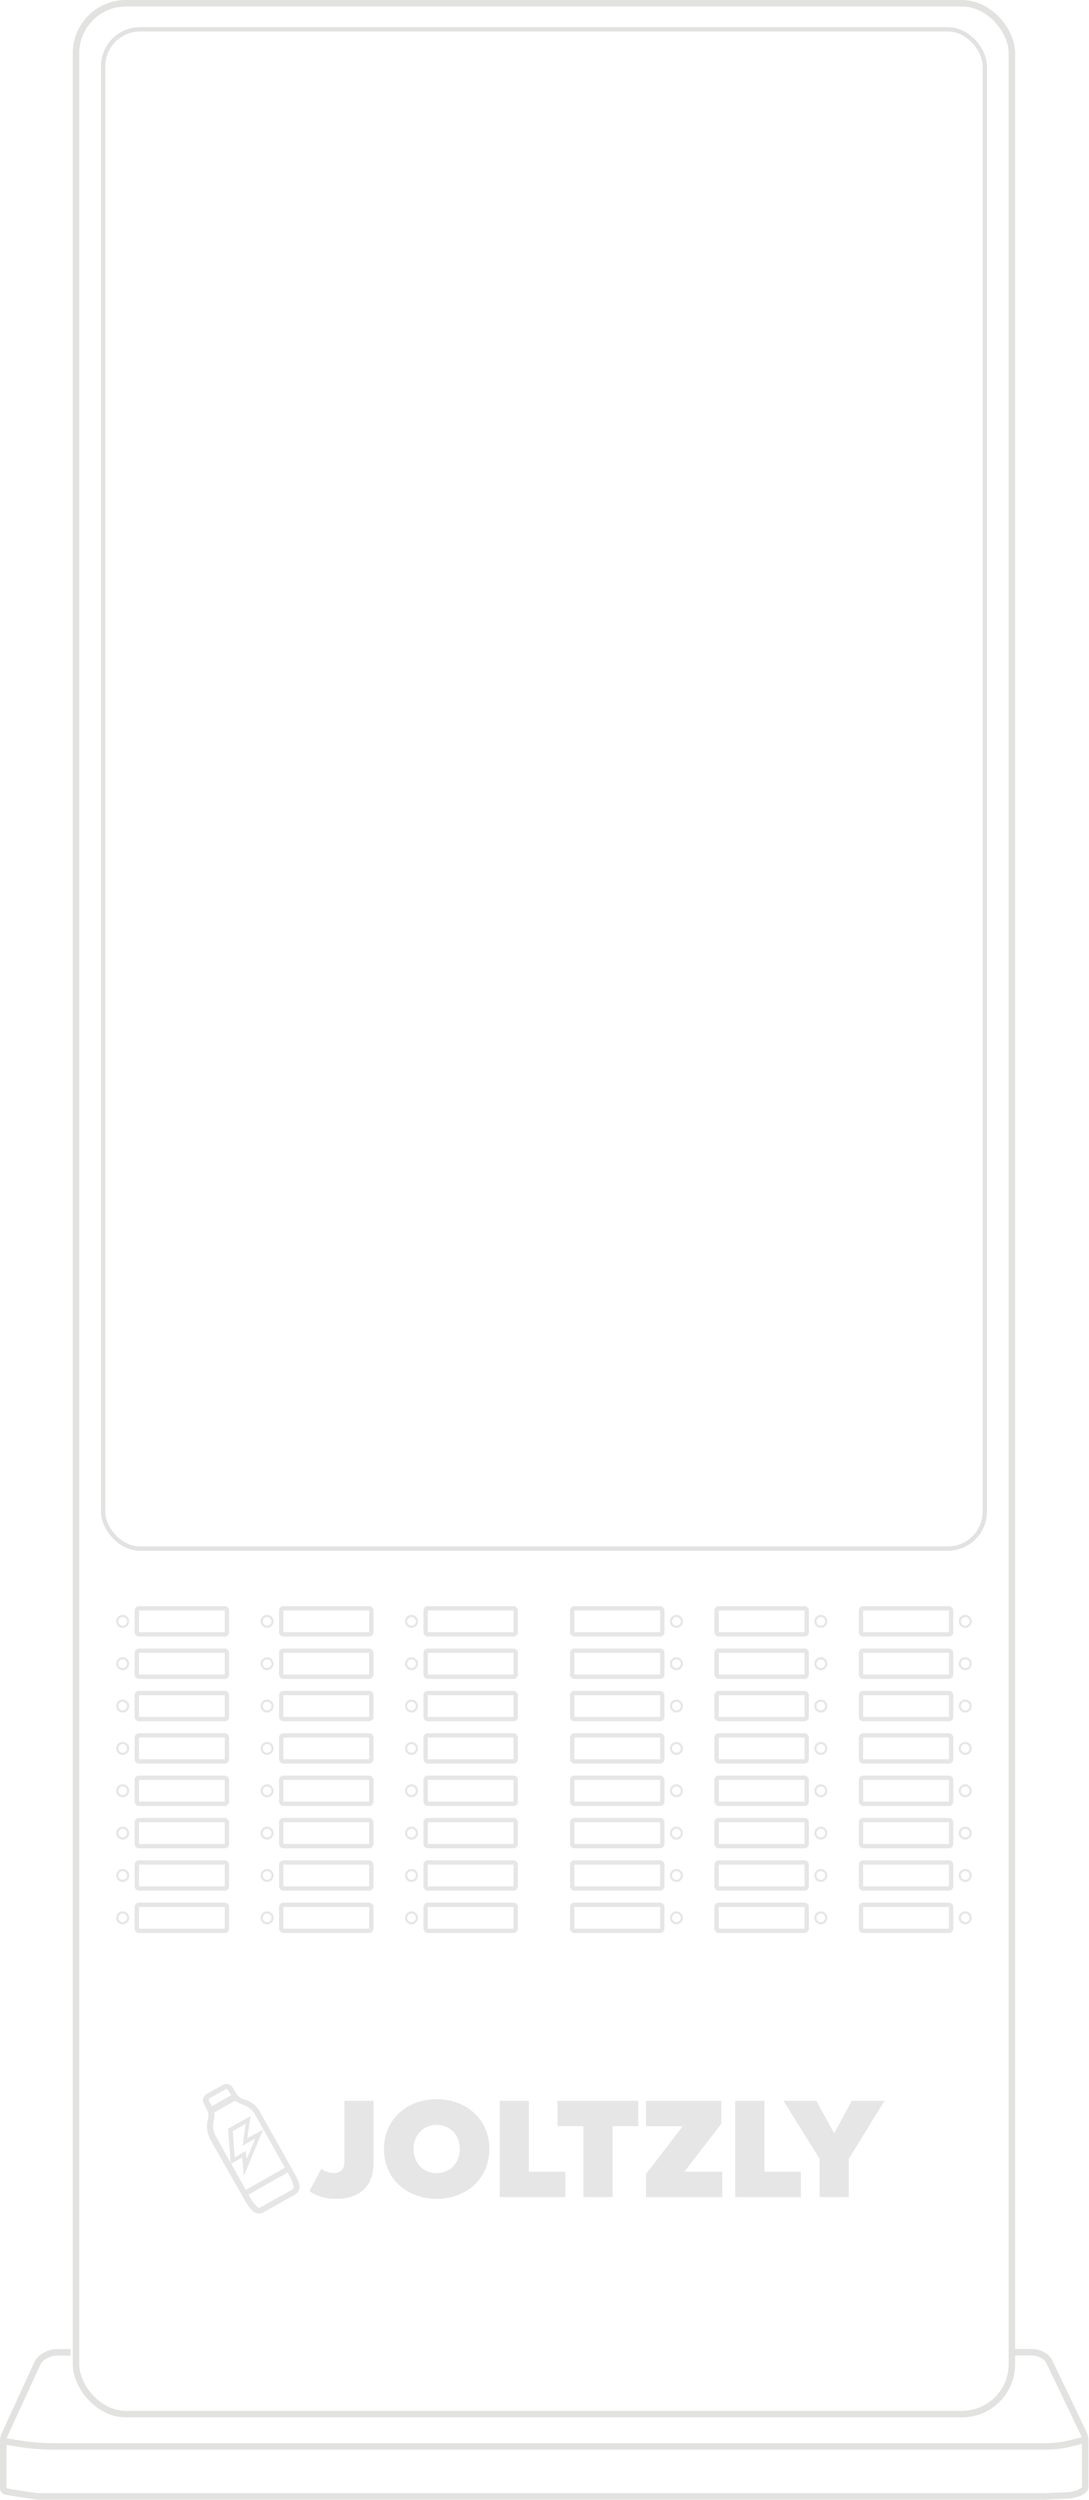 <svg width="1003" height="2302" viewBox="0 0 1003 2302" fill="none" xmlns="http://www.w3.org/2000/svg">
<rect x="126" y="1481" width="83" height="24" rx="2" stroke="#E6E6E6" stroke-width="4"/>
<rect x="259" y="1481" width="83" height="24" rx="2" stroke="#E6E6E6" stroke-width="4"/>
<rect x="392" y="1481" width="83" height="24" rx="2" stroke="#E6E6E6" stroke-width="4"/>
<rect x="126" y="1598" width="83" height="24" rx="2" stroke="#E6E6E6" stroke-width="4"/>
<rect x="259" y="1598" width="83" height="24" rx="2" stroke="#E6E6E6" stroke-width="4"/>
<rect x="392" y="1598" width="83" height="24" rx="2" stroke="#E6E6E6" stroke-width="4"/>
<circle cx="113" cy="1493" r="5" stroke="#E6E6E6" stroke-width="2"/>
<circle cx="246" cy="1493" r="5" stroke="#E6E6E6" stroke-width="2"/>
<circle cx="379" cy="1493" r="5" stroke="#E6E6E6" stroke-width="2"/>
<circle cx="113" cy="1610" r="5" stroke="#E6E6E6" stroke-width="2"/>
<circle cx="246" cy="1610" r="5" stroke="#E6E6E6" stroke-width="2"/>
<circle cx="379" cy="1610" r="5" stroke="#E6E6E6" stroke-width="2"/>
<rect x="126" y="1520" width="83" height="24" rx="2" stroke="#E6E6E6" stroke-width="4"/>
<rect x="259" y="1520" width="83" height="24" rx="2" stroke="#E6E6E6" stroke-width="4"/>
<rect x="392" y="1520" width="83" height="24" rx="2" stroke="#E6E6E6" stroke-width="4"/>
<rect x="126" y="1637" width="83" height="24" rx="2" stroke="#E6E6E6" stroke-width="4"/>
<rect x="259" y="1637" width="83" height="24" rx="2" stroke="#E6E6E6" stroke-width="4"/>
<rect x="392" y="1637" width="83" height="24" rx="2" stroke="#E6E6E6" stroke-width="4"/>
<rect x="126" y="1715" width="83" height="24" rx="2" stroke="#E6E6E6" stroke-width="4"/>
<rect x="259" y="1715" width="83" height="24" rx="2" stroke="#E6E6E6" stroke-width="4"/>
<rect x="392" y="1715" width="83" height="24" rx="2" stroke="#E6E6E6" stroke-width="4"/>
<circle cx="113" cy="1532" r="5" stroke="#E6E6E6" stroke-width="2"/>
<circle cx="246" cy="1532" r="5" stroke="#E6E6E6" stroke-width="2"/>
<circle cx="379" cy="1532" r="5" stroke="#E6E6E6" stroke-width="2"/>
<circle cx="113" cy="1649" r="5" stroke="#E6E6E6" stroke-width="2"/>
<circle cx="246" cy="1649" r="5" stroke="#E6E6E6" stroke-width="2"/>
<circle cx="379" cy="1649" r="5" stroke="#E6E6E6" stroke-width="2"/>
<circle cx="113" cy="1727" r="5" stroke="#E6E6E6" stroke-width="2"/>
<circle cx="246" cy="1727" r="5" stroke="#E6E6E6" stroke-width="2"/>
<circle cx="379" cy="1727" r="5" stroke="#E6E6E6" stroke-width="2"/>
<rect x="126" y="1559" width="83" height="24" rx="2" stroke="#E6E6E6" stroke-width="4"/>
<rect x="259" y="1559" width="83" height="24" rx="2" stroke="#E6E6E6" stroke-width="4"/>
<rect x="392" y="1559" width="83" height="24" rx="2" stroke="#E6E6E6" stroke-width="4"/>
<rect x="126" y="1676" width="83" height="24" rx="2" stroke="#E6E6E6" stroke-width="4"/>
<rect x="259" y="1676" width="83" height="24" rx="2" stroke="#E6E6E6" stroke-width="4"/>
<rect x="392" y="1676" width="83" height="24" rx="2" stroke="#E6E6E6" stroke-width="4"/>
<rect x="126" y="1754" width="83" height="24" rx="2" stroke="#E6E6E6" stroke-width="4"/>
<rect x="259" y="1754" width="83" height="24" rx="2" stroke="#E6E6E6" stroke-width="4"/>
<rect x="392" y="1754" width="83" height="24" rx="2" stroke="#E6E6E6" stroke-width="4"/>
<circle cx="113" cy="1571" r="5" stroke="#E6E6E6" stroke-width="2"/>
<circle cx="246" cy="1571" r="5" stroke="#E6E6E6" stroke-width="2"/>
<circle cx="379" cy="1571" r="5" stroke="#E6E6E6" stroke-width="2"/>
<circle cx="113" cy="1688" r="5" stroke="#E6E6E6" stroke-width="2"/>
<circle cx="246" cy="1688" r="5" stroke="#E6E6E6" stroke-width="2"/>
<circle cx="379" cy="1688" r="5" stroke="#E6E6E6" stroke-width="2"/>
<circle cx="113" cy="1766" r="5" stroke="#E6E6E6" stroke-width="2"/>
<circle cx="246" cy="1766" r="5" stroke="#E6E6E6" stroke-width="2"/>
<circle cx="379" cy="1766" r="5" stroke="#E6E6E6" stroke-width="2"/>
<rect x="876" y="1583" width="83" height="24" rx="2" transform="rotate(-180 876 1583)" stroke="#E6E6E6" stroke-width="4"/>
<rect x="743" y="1583" width="83" height="24" rx="2" transform="rotate(-180 743 1583)" stroke="#E6E6E6" stroke-width="4"/>
<rect x="610" y="1583" width="83" height="24" rx="2" transform="rotate(-180 610 1583)" stroke="#E6E6E6" stroke-width="4"/>
<rect x="876" y="1700" width="83" height="24" rx="2" transform="rotate(-180 876 1700)" stroke="#E6E6E6" stroke-width="4"/>
<rect x="743" y="1700" width="83" height="24" rx="2" transform="rotate(-180 743 1700)" stroke="#E6E6E6" stroke-width="4"/>
<rect x="610" y="1700" width="83" height="24" rx="2" transform="rotate(-180 610 1700)" stroke="#E6E6E6" stroke-width="4"/>
<rect x="876" y="1778" width="83" height="24" rx="2" transform="rotate(-180 876 1778)" stroke="#E6E6E6" stroke-width="4"/>
<rect x="743" y="1778" width="83" height="24" rx="2" transform="rotate(-180 743 1778)" stroke="#E6E6E6" stroke-width="4"/>
<rect x="610" y="1778" width="83" height="24" rx="2" transform="rotate(-180 610 1778)" stroke="#E6E6E6" stroke-width="4"/>
<circle cx="889" cy="1571" r="5" transform="rotate(-180 889 1571)" stroke="#E6E6E6" stroke-width="2"/>
<circle cx="756" cy="1571" r="5" transform="rotate(-180 756 1571)" stroke="#E6E6E6" stroke-width="2"/>
<circle cx="623" cy="1571" r="5" transform="rotate(-180 623 1571)" stroke="#E6E6E6" stroke-width="2"/>
<circle cx="889" cy="1688" r="5" transform="rotate(-180 889 1688)" stroke="#E6E6E6" stroke-width="2"/>
<circle cx="756" cy="1688" r="5" transform="rotate(-180 756 1688)" stroke="#E6E6E6" stroke-width="2"/>
<circle cx="623" cy="1688" r="5" transform="rotate(-180 623 1688)" stroke="#E6E6E6" stroke-width="2"/>
<circle cx="889" cy="1766" r="5" transform="rotate(-180 889 1766)" stroke="#E6E6E6" stroke-width="2"/>
<circle cx="756" cy="1766" r="5" transform="rotate(-180 756 1766)" stroke="#E6E6E6" stroke-width="2"/>
<circle cx="623" cy="1766" r="5" transform="rotate(-180 623 1766)" stroke="#E6E6E6" stroke-width="2"/>
<rect x="876" y="1544" width="83" height="24" rx="2" transform="rotate(-180 876 1544)" stroke="#E6E6E6" stroke-width="4"/>
<rect x="743" y="1544" width="83" height="24" rx="2" transform="rotate(-180 743 1544)" stroke="#E6E6E6" stroke-width="4"/>
<rect x="610" y="1544" width="83" height="24" rx="2" transform="rotate(-180 610 1544)" stroke="#E6E6E6" stroke-width="4"/>
<rect x="876" y="1661" width="83" height="24" rx="2" transform="rotate(-180 876 1661)" stroke="#E6E6E6" stroke-width="4"/>
<rect x="743" y="1661" width="83" height="24" rx="2" transform="rotate(-180 743 1661)" stroke="#E6E6E6" stroke-width="4"/>
<rect x="610" y="1661" width="83" height="24" rx="2" transform="rotate(-180 610 1661)" stroke="#E6E6E6" stroke-width="4"/>
<rect x="876" y="1739" width="83" height="24" rx="2" transform="rotate(-180 876 1739)" stroke="#E6E6E6" stroke-width="4"/>
<rect x="743" y="1739" width="83" height="24" rx="2" transform="rotate(-180 743 1739)" stroke="#E6E6E6" stroke-width="4"/>
<rect x="610" y="1739" width="83" height="24" rx="2" transform="rotate(-180 610 1739)" stroke="#E6E6E6" stroke-width="4"/>
<circle cx="889" cy="1532" r="5" transform="rotate(-180 889 1532)" stroke="#E6E6E6" stroke-width="2"/>
<circle cx="756" cy="1532" r="5" transform="rotate(-180 756 1532)" stroke="#E6E6E6" stroke-width="2"/>
<circle cx="623" cy="1532" r="5" transform="rotate(-180 623 1532)" stroke="#E6E6E6" stroke-width="2"/>
<circle cx="889" cy="1649" r="5" transform="rotate(-180 889 1649)" stroke="#E6E6E6" stroke-width="2"/>
<circle cx="756" cy="1649" r="5" transform="rotate(-180 756 1649)" stroke="#E6E6E6" stroke-width="2"/>
<circle cx="623" cy="1649" r="5" transform="rotate(-180 623 1649)" stroke="#E6E6E6" stroke-width="2"/>
<circle cx="889" cy="1727" r="5" transform="rotate(-180 889 1727)" stroke="#E6E6E6" stroke-width="2"/>
<circle cx="756" cy="1727" r="5" transform="rotate(-180 756 1727)" stroke="#E6E6E6" stroke-width="2"/>
<circle cx="623" cy="1727" r="5" transform="rotate(-180 623 1727)" stroke="#E6E6E6" stroke-width="2"/>
<rect x="876" y="1505" width="83" height="24" rx="2" transform="rotate(-180 876 1505)" stroke="#E6E6E6" stroke-width="4"/>
<rect x="743" y="1505" width="83" height="24" rx="2" transform="rotate(-180 743 1505)" stroke="#E6E6E6" stroke-width="4"/>
<rect x="610" y="1505" width="83" height="24" rx="2" transform="rotate(-180 610 1505)" stroke="#E6E6E6" stroke-width="4"/>
<rect x="876" y="1622" width="83" height="24" rx="2" transform="rotate(-180 876 1622)" stroke="#E6E6E6" stroke-width="4"/>
<rect x="743" y="1622" width="83" height="24" rx="2" transform="rotate(-180 743 1622)" stroke="#E6E6E6" stroke-width="4"/>
<rect x="610" y="1622" width="83" height="24" rx="2" transform="rotate(-180 610 1622)" stroke="#E6E6E6" stroke-width="4"/>
<circle cx="889" cy="1493" r="5" transform="rotate(-180 889 1493)" stroke="#E6E6E6" stroke-width="2"/>
<circle cx="756" cy="1493" r="5" transform="rotate(-180 756 1493)" stroke="#E6E6E6" stroke-width="2"/>
<circle cx="623" cy="1493" r="5" transform="rotate(-180 623 1493)" stroke="#E6E6E6" stroke-width="2"/>
<circle cx="889" cy="1610" r="5" transform="rotate(-180 889 1610)" stroke="#E6E6E6" stroke-width="2"/>
<circle cx="756" cy="1610" r="5" transform="rotate(-180 756 1610)" stroke="#E6E6E6" stroke-width="2"/>
<circle cx="623" cy="1610" r="5" transform="rotate(-180 623 1610)" stroke="#E6E6E6" stroke-width="2"/>
<rect x="95" y="27" width="812" height="1399" rx="34" stroke="#E2E3E0" stroke-width="4"/>
<rect x="70" y="3" width="862" height="2220" rx="46" stroke="#E2E3E0" stroke-width="6"/>
<path d="M65 2166.12H52.076C49.068 2166.12 46.104 2166.84 43.426 2168.21L41.442 2169.22C38.241 2170.86 35.684 2173.53 34.185 2176.79L4.094 2242.37C3.373 2243.94 3 2245.64 3 2247.37V2291.24C3 2292.69 4.042 2293.94 5.473 2294.19L17 2296.25L33.783 2298.72C33.927 2298.74 34.073 2298.75 34.219 2298.75H962.5L986 2297.75L993.5 2295.75L997.515 2293.41C998.744 2292.69 999.5 2291.38 999.5 2289.95V2247.16C999.5 2244.92 998.996 2242.7 998.026 2240.68L966.573 2175.07C965.229 2172.27 962.991 2170 960.21 2168.61L958.831 2167.92C957.287 2167.14 955.63 2166.62 953.923 2166.36V2166.36C952.31 2166.12 950.681 2166 949.05 2166H933" stroke="#E2E3E0" stroke-width="6"/>
<path d="M3 2247.75C3.729 2247.99 11.513 2249.23 19.752 2250.51C29.567 2252.02 39.486 2252.75 49.417 2252.75H963.399C970.773 2252.75 978.12 2251.86 985.283 2250.11L999 2246.75" stroke="#E2E3E0" stroke-width="6"/>
<path d="M225.288 2020.13L265.97 1997.24Z" fill="#E91A47"/>
<path d="M275.777 2012.14C275.05 2008.87 273.598 2005.23 271.781 2002.33L239.817 1945.3C236.548 1939.13 231.099 1934.77 224.198 1932.95C221.655 1932.22 219.113 1930.41 217.66 1927.87L214.391 1922.42C212.575 1919.15 208.579 1918.06 205.31 1919.87L190.418 1928.23C187.148 1930.05 186.059 1934.04 187.875 1937.31L190.781 1943.12C192.234 1945.66 192.234 1948.57 191.507 1951.11C189.691 1958.01 190.781 1964.92 194.05 1970.73L226.377 2027.75C228.194 2031.02 230.373 2033.57 232.916 2036.11C234.369 2037.56 236.548 2038.29 238.727 2038.29C240.18 2038.29 241.27 2037.93 242.723 2037.2L271.781 2020.85C274.687 2019.04 276.503 2015.77 275.777 2012.14ZM192.96 1932.22L207.853 1923.87C208.216 1923.51 208.216 1923.51 208.579 1923.51C208.942 1923.51 209.306 1923.87 209.669 1924.23L212.938 1929.32L195.14 1939.49L192.234 1934.04C192.234 1933.68 192.597 1932.59 192.96 1932.22ZM196.956 1952.2C197.682 1950.02 197.682 1947.84 197.319 1945.3L216.57 1934.4C218.386 1935.86 220.566 1936.95 222.745 1937.67C227.83 1939.13 232.552 1942.76 235.095 1947.48L262.337 1996.15L226.377 2016.49L199.135 1967.82C196.229 1963.1 195.503 1957.29 196.956 1952.2ZM269.239 2016.13L240.18 2032.48C239.091 2033.2 237.638 2032.84 236.911 2032.11C234.732 2029.93 232.916 2027.75 231.099 2024.85L228.92 2020.85L264.88 2000.51L267.059 2004.51C268.512 2007.05 269.602 2009.96 270.328 2012.86C270.692 2014.32 269.965 2015.77 269.239 2016.13Z" fill="#E6E6E6"/>
<path d="M224.56 2003.79L223.107 1986.71L212.573 1992.53L210.03 1960.2L230.734 1948.57L227.829 1968.92L242.358 1960.92L224.56 2003.79ZM226.376 1980.54L227.102 1988.17L235.093 1969.28L223.47 1975.82L226.376 1955.48L214.389 1962.38L216.205 1986.71L226.376 1980.54Z" fill="#E6E6E6"/>
<path d="M781.725 2023.18H754.859V1987.93L721.609 1934.46H751.8L768.292 1964.39L784.518 1934.46H814.709L781.725 1987.93V2023.18Z" fill="#E6E6E6"/>
<path d="M737.669 2023.18H677.154V1934.46H704.02V1999.77H737.669V2023.18Z" fill="#E6E6E6"/>
<path d="M665.237 2023.18H595.013V2001.9L628.795 1957.87H595.013V1934.46H664.306V1955.61L630.391 1999.77H665.237V2023.18Z" fill="#E6E6E6"/>
<path d="M564.193 2023.18H537.327V1957.87H513.52V1934.46H587.867V1957.87H564.193V2023.18Z" fill="#E6E6E6"/>
<path d="M520.765 2023.18H460.25V1934.46H487.116V1999.77H520.765V2023.18Z" fill="#E6E6E6"/>
<path d="M402.18 2024.77C374.782 2024.77 353.635 2006.15 353.635 1978.89C353.635 1951.62 374.782 1933 402.18 1933C429.578 1933 450.725 1951.62 450.725 1978.89C450.725 2006.15 429.578 2024.77 402.18 2024.77ZM402.18 2001.1C415.081 2001.1 423.46 1991.25 423.46 1978.89C423.46 1966.52 415.081 1956.67 402.18 1956.67C389.279 1956.67 380.9 1966.52 380.9 1978.89C380.9 1991.25 389.279 2001.1 402.18 2001.1Z" fill="#E6E6E6"/>
<path d="M309.738 2024.77C301.093 2024.77 291.916 2022.91 285 2017.59L295.906 1997.11C298.832 1999.1 302.822 2001.1 307.344 2001.1C313.196 2001.1 317.186 1997.37 317.186 1991.12V1934.46H344.052V1991.52C344.052 2014.26 330.353 2024.77 309.738 2024.77Z" fill="#E6E6E6"/>
</svg>

